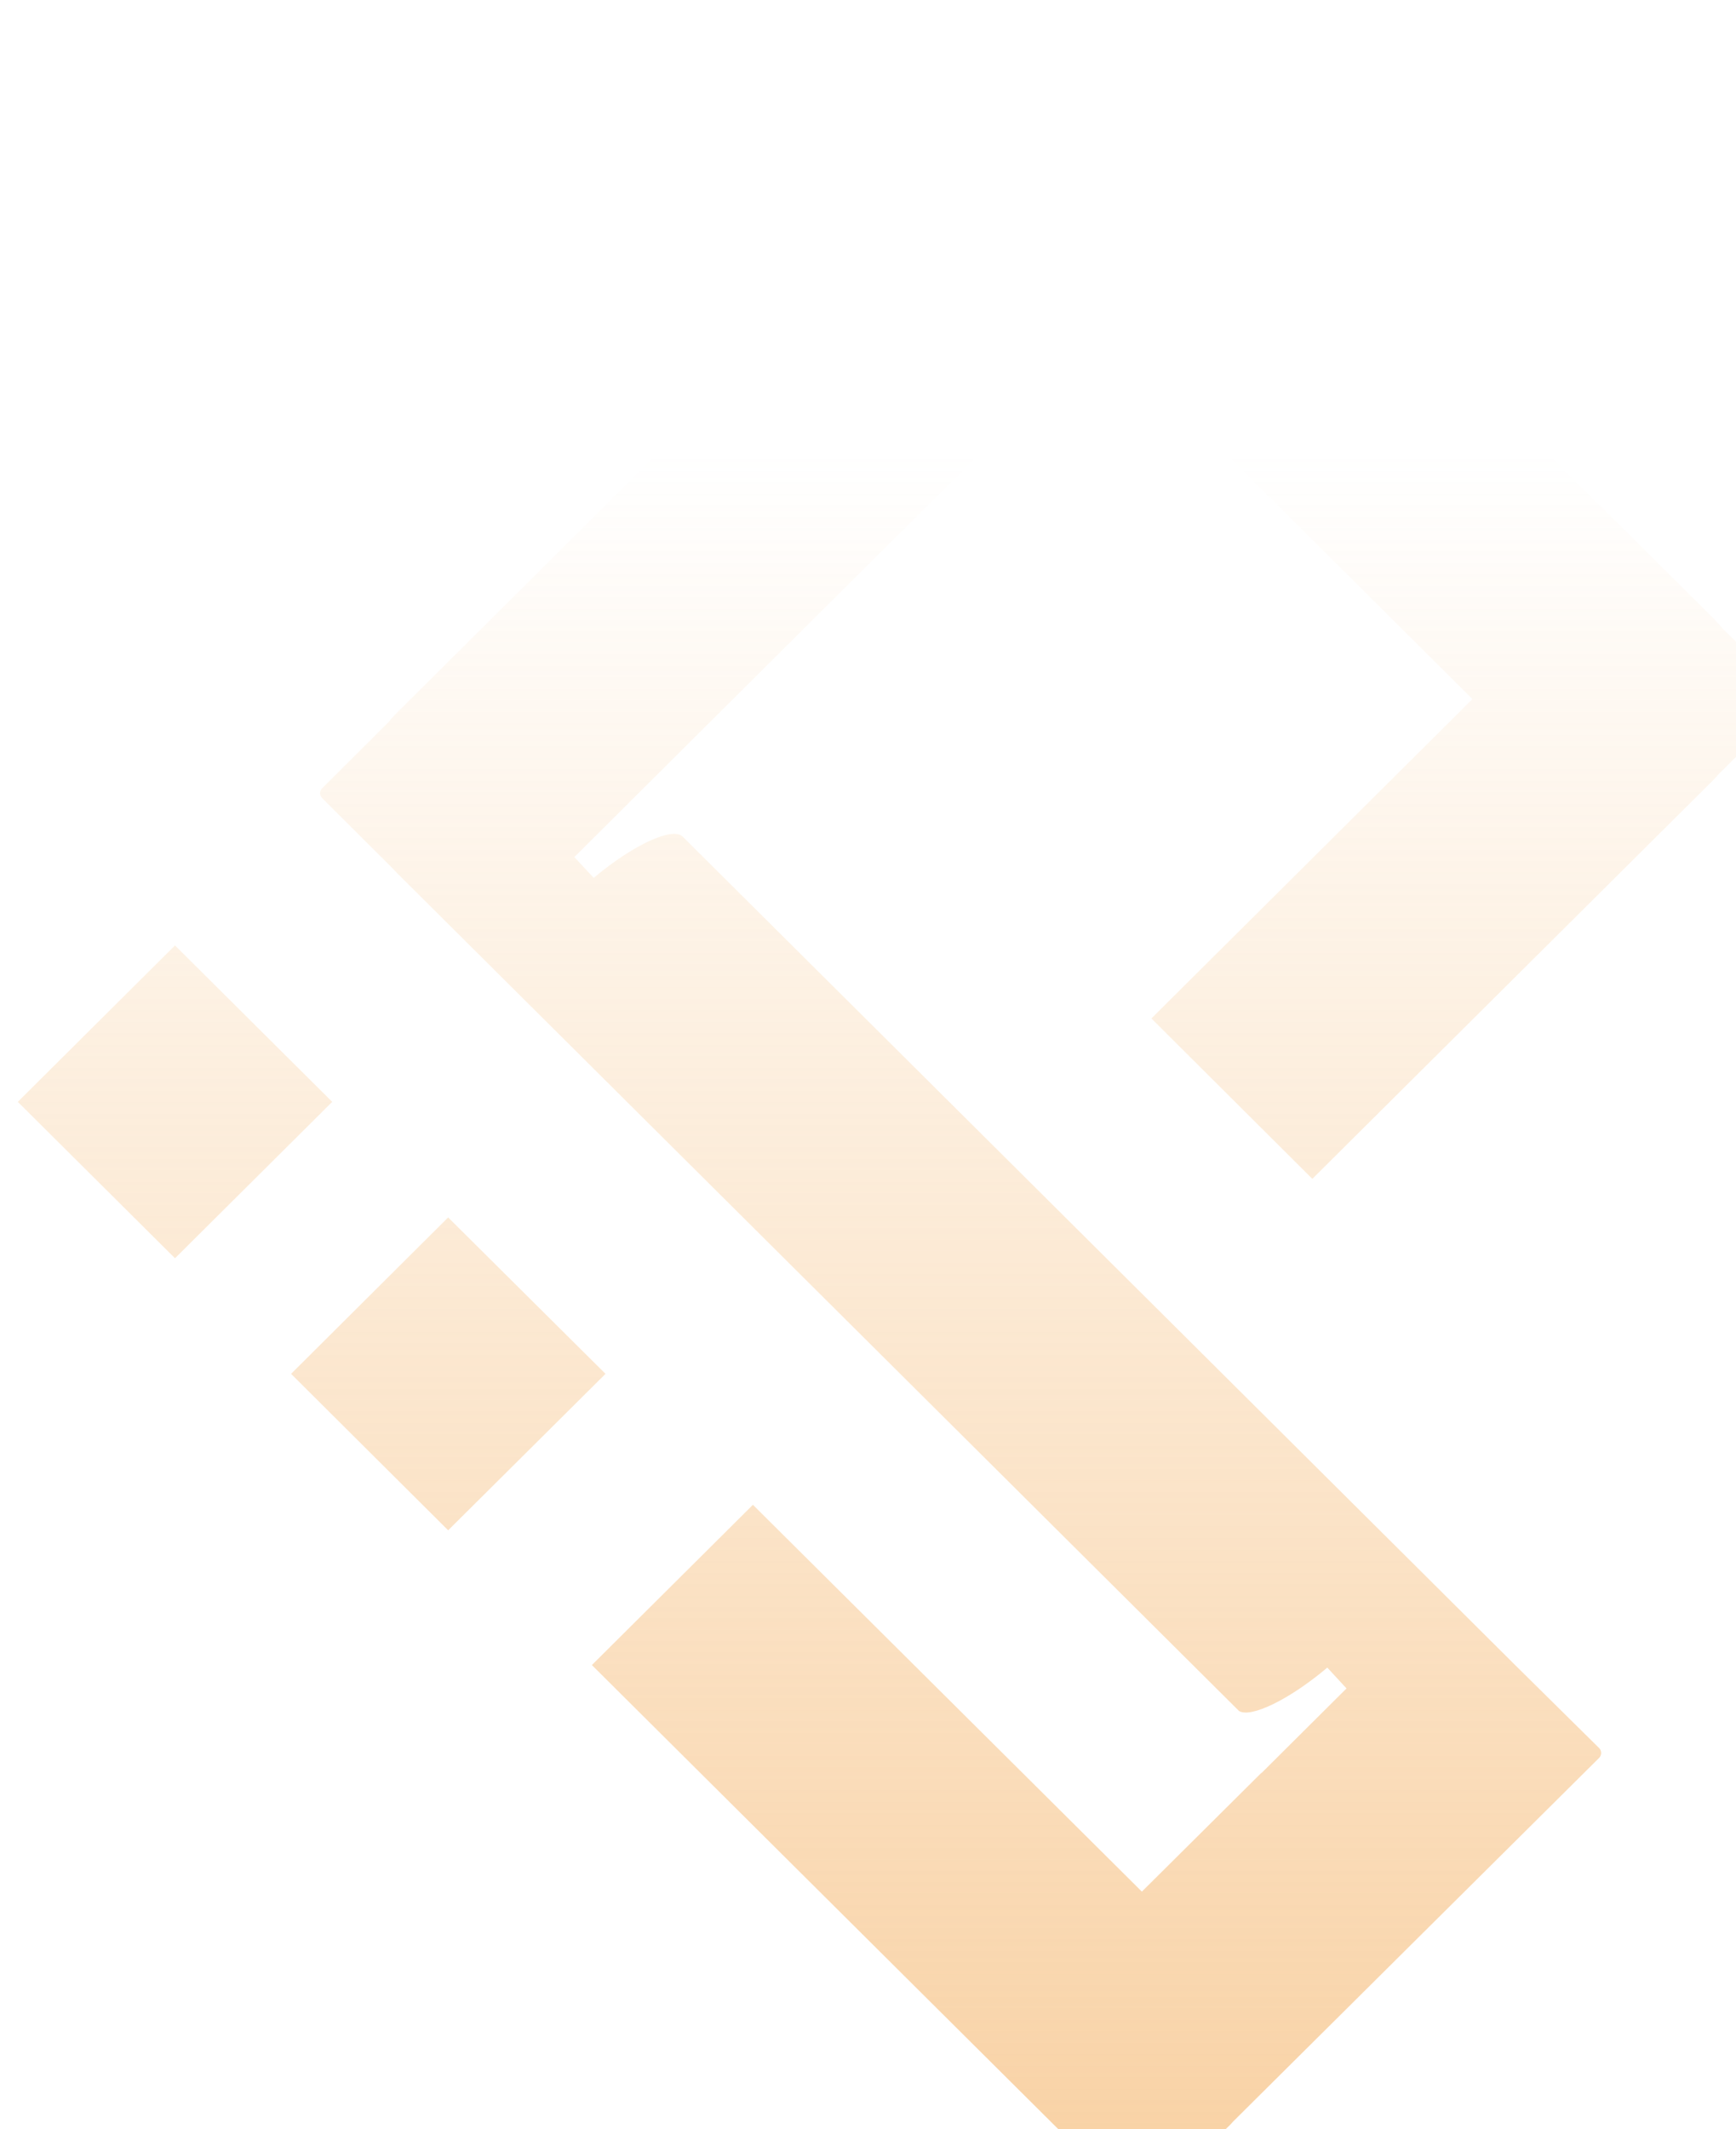 <svg width="84" height="103" viewBox="0 0 84 103" fill="none" xmlns="http://www.w3.org/2000/svg">
<path fill-rule="evenodd" clip-rule="evenodd" d="M0.862 53.299L8.468 60.865L16.075 53.299L8.468 45.733L0.862 53.299ZM21.685 58.889L29.299 66.456L21.685 74.024L14.084 66.456L21.685 58.889ZM56.795 3.984L53.591 0.804C53.46 0.674 53.246 0.674 53.115 0.804L49.904 3.991C49.753 4.115 49.587 4.252 49.456 4.389L19.212 34.473C19.067 34.617 18.929 34.768 18.805 34.925L18.75 34.98L15.587 38.133C15.505 38.216 15.484 38.319 15.484 38.366C15.484 38.421 15.505 38.517 15.587 38.606L18.991 41.999C19.012 42.022 19.032 42.043 19.05 42.062C19.11 42.127 19.159 42.18 19.212 42.232L59.951 82.763C60.523 83.12 62.418 82.194 64.224 80.665L65.154 81.673L61.04 85.765H61.026L55.252 91.502L36.432 72.79L28.639 80.542L51.358 103.141C51.468 103.251 51.593 103.361 51.717 103.464L51.772 103.512L55.045 106.767C55.176 106.891 55.389 106.891 55.52 106.767L59.572 102.73C59.6 102.696 59.634 102.655 59.676 102.614L77.378 85.032C77.461 84.943 77.475 84.847 77.475 84.792C77.475 84.744 77.461 84.641 77.378 84.559L73.209 80.439L33.028 40.464C32.525 39.984 30.603 40.889 28.728 42.465L27.791 41.458L53.357 16.021L71.246 33.815L55.713 49.265L63.5 57.024L82.939 37.695C82.981 37.647 83.015 37.599 83.064 37.558L83.139 37.468L86.564 34.069C86.688 33.938 86.688 33.726 86.557 33.589L83.332 30.381C83.208 30.23 83.077 30.079 82.939 29.942L57.257 4.389C57.112 4.245 56.954 4.115 56.795 3.984L56.795 3.984Z" fill="url(#paint0_linear_0_431)" fill-opacity="0.6"/>
<defs>
<linearGradient id="paint0_linear_0_431" x1="43.759" y1="0.706" x2="43.759" y2="106.86" gradientUnits="userSpaceOnUse">
<stop offset="0.2" stop-color="#F4B265" stop-opacity="0"/>
<stop offset="1" stop-color="#F4B265"/>
</linearGradient>
</defs>
</svg>

